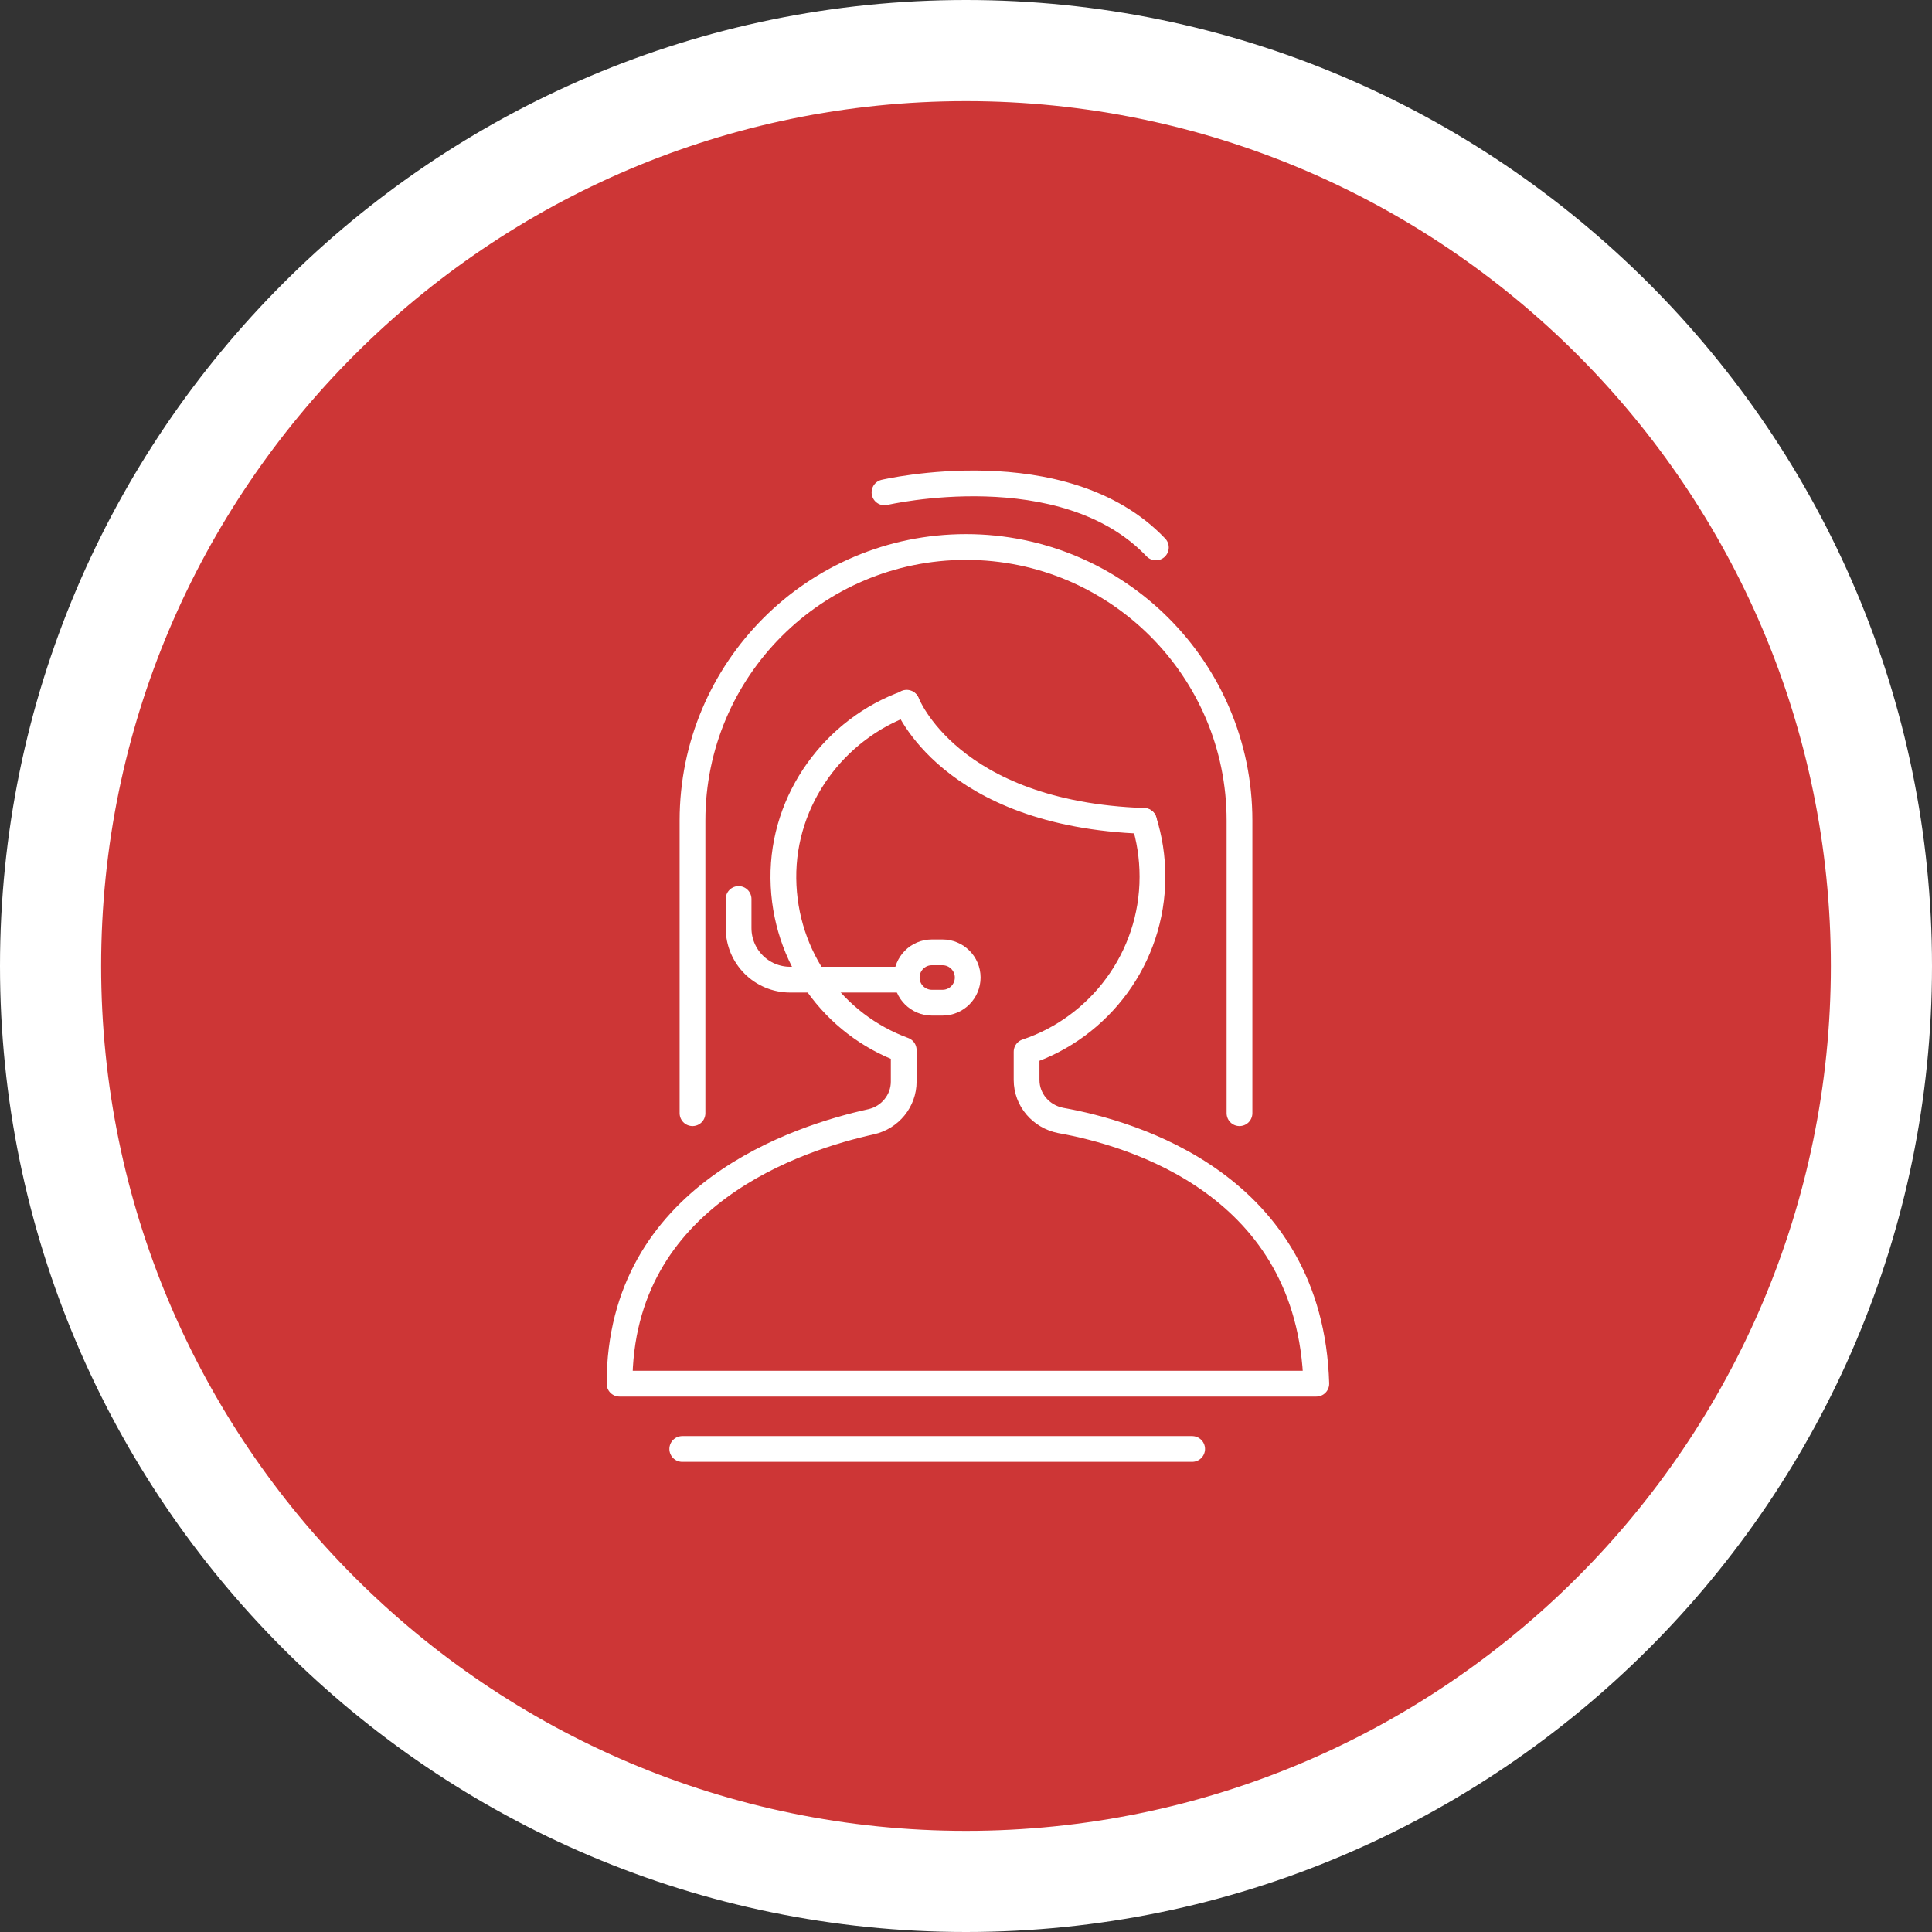 <svg width="75" height="75" viewBox="0 0 75 75" fill="none" xmlns="http://www.w3.org/2000/svg">
<rect x="0" y="0" width="75" height="75" fill="#333333" stroke="none"/>
<g clip-path="url(#clip0_1_160)">
<path d="M62.631 62.635C76.512 48.753 76.512 26.247 62.631 12.366C48.749 -1.516 26.243 -1.516 12.362 12.366C-1.52 26.247 -1.52 48.753 12.362 62.635C26.243 76.516 48.749 76.516 62.631 62.635Z" fill="#CD3636"/>
<path d="M37.5 75C16.829 75 0 58.188 0 37.5C0 16.812 16.829 0 37.5 0C58.171 0 75 16.829 75 37.5C75 58.171 58.171 75 37.5 75ZM37.5 3.926C18.982 3.926 3.926 18.982 3.926 37.5C3.926 56.018 18.982 71.074 37.5 71.074C56.018 71.074 71.074 56.018 71.074 37.5C71.074 18.982 56.018 3.926 37.5 3.926Z" fill="white"/>
<path d="M44.407 31.868C44.622 32.547 44.738 33.276 44.738 34.038C44.738 37.185 42.684 39.885 39.852 40.829V41.922C39.852 42.7 40.415 43.346 41.177 43.496C43.96 43.992 50.867 45.997 51.099 53.715H24.05C24.05 46.344 31.057 44.158 33.823 43.545C34.552 43.38 35.082 42.734 35.082 41.988V40.763C32.365 39.769 30.444 37.168 30.411 34.104C30.378 31.007 32.415 28.29 35.198 27.296" stroke="white" stroke-linecap="round" stroke-linejoin="round"/>
<path d="M48.117 43.214V31.852C48.117 25.988 43.364 21.234 37.5 21.234C31.636 21.234 26.883 25.988 26.883 31.852V43.214" stroke="white" stroke-linecap="round" stroke-linejoin="round"/>
<path d="M35.198 27.28C35.198 27.28 36.837 31.603 44.407 31.868" stroke="white" stroke-linecap="round" stroke-linejoin="round"/>
<path d="M28.672 34.899V36.026C28.672 37.136 29.566 38.03 30.676 38.03H35.198" stroke="white" stroke-linecap="round" stroke-linejoin="round"/>
<path d="M34.336 19.114C34.336 19.114 41.293 17.491 44.871 21.251" stroke="white" stroke-linecap="round" stroke-linejoin="round"/>
<path d="M36.175 38.924H36.589C37.136 38.924 37.566 38.477 37.566 37.947C37.566 37.4 37.119 36.97 36.589 36.97H36.175C35.628 36.97 35.198 37.417 35.198 37.947C35.198 38.494 35.645 38.924 36.175 38.924Z" stroke="white" stroke-linecap="round" stroke-linejoin="round"/>
<path d="M26.485 56.249H46.279" stroke="white" stroke-linecap="round" stroke-linejoin="round"/>
</g>
<defs>
<clipPath id="clip0_1_160">
<rect width="75" height="75" fill="white"/>
</clipPath>
</defs>
</svg>
